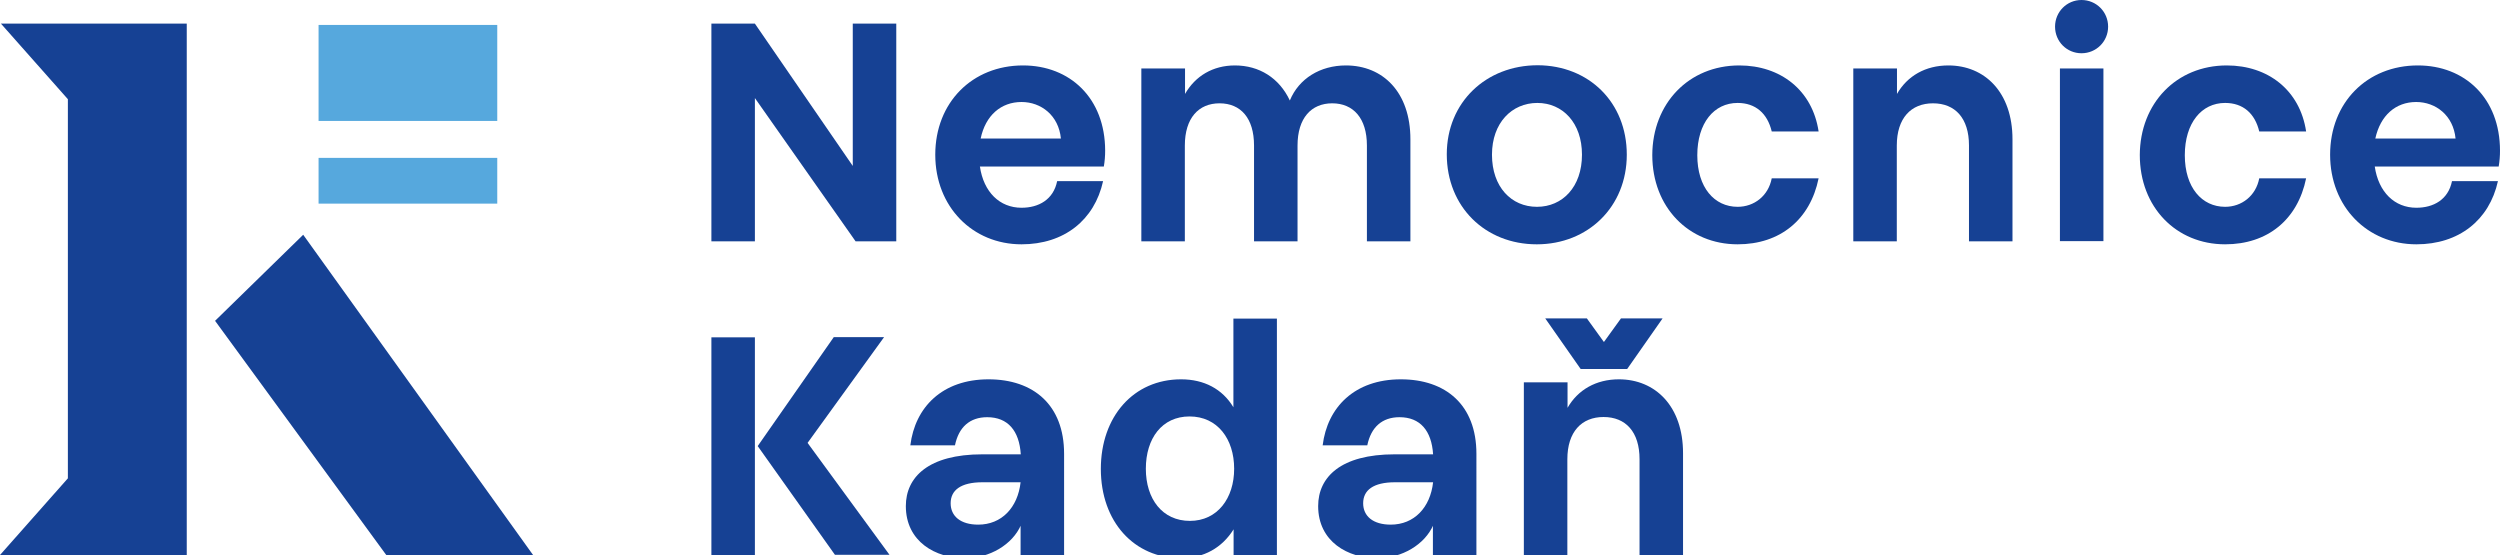<?xml version="1.0" encoding="utf-8"?>
<!-- Generator: Adobe Illustrator 25.1.0, SVG Export Plug-In . SVG Version: 6.00 Build 0)  -->
<svg version="1.1" id="Layer_1" xmlns="http://www.w3.org/2000/svg" xmlns:xlink="http://www.w3.org/1999/xlink" x="0px" y="0px"
	 viewBox="0 0 1333.3 296" style="enable-background:new 0 0 1333.3 296;" xml:space="preserve">
<style type="text/css">
	.st0{fill:#164194;}
	.st1{fill:#56A8DD;}
</style>
<g>
	<g>
		<polygon class="st0" points="478,12.6 478,128.7 456.3,128.7 402.6,52.3 402.6,128.7 379.4,128.7 379.4,12.6 402.6,12.6 
			454.8,88.5 454.8,12.6 		"/>
		<g>
			<path class="st0" d="M563.8,96.6h24.5c-4.6,20.8-20.8,33.7-43.5,33.7c-26.1,0-46-20-46-47.8c0-27.9,19.8-47.6,46.8-47.6
				c25,0,43.8,17.4,43.8,45.5c0,2.6-0.2,5.5-0.7,8.4h-66.1c2,13.7,10.6,22,22.2,22C553.9,110.8,561.8,106.5,563.8,96.6 M523,73.9
				h42.8c-1.2-12.4-10.6-19.5-21-19.5C533.9,54.4,525.6,61.5,523,73.9"/>
			<path class="st0" d="M608.8,36.5H632v13.6c5.5-9.6,14.9-15.2,26.6-15.2c12.9,0,23.6,6.6,29.3,18.7c4.8-11.7,16.2-18.7,29.9-18.7
				c19.7,0,34.4,14.2,34.4,39.4v54.4H729V77.6c0-14.6-7.3-22.5-18.5-22.5c-11.2,0-18.5,7.9-18.5,22.5v51.1h-23.2V77.6
				c0-14.6-7.1-22.5-18.4-22.5c-11.2,0-18.5,7.9-18.5,22.5v51.1h-23.2V36.5z"/>
			<path class="st0" d="M867.6,82.5c0,27.8-20.7,47.8-48,47.8c-27.5,0-48-20-48-48c0-27.8,21-47.5,48.5-47.5
				C847.4,34.9,867.6,54.6,867.6,82.5 M795.7,82.5c0,17.2,10.3,27.8,24,27.8c13.6,0,24-10.6,24-27.8c0-17-10.3-27.6-23.8-27.6
				C806.3,54.9,795.7,65.5,795.7,82.5"/>
			<path class="st0" d="M927.6,34.9c22,0,39,13.2,42.3,35.2h-25c-2.3-9.6-8.6-15.2-18.2-15.2c-12.6,0-21.5,10.7-21.5,27.9
				c0,17.2,9.1,27.5,21.5,27.5c8.8,0,16.4-5.8,18.2-15.2h25c-4.5,22-20.5,35.2-43.2,35.2c-26.1,0-45.5-19.8-45.5-47.6
				C881.3,55.1,900.7,34.9,927.6,34.9"/>
			<path class="st0" d="M988.5,36.5h23.2v13.6c5.5-9.6,15.2-15.2,27.4-15.2c19.3,0,34.2,14.2,34.2,39.4v54.4h-23.2V77.6
				c0-14.6-7.4-22.5-19.2-22.5c-11.7,0-19.3,7.9-19.3,22.5v51.1h-23.2V36.5z"/>
			<path class="st0" d="M1096,14.2c0-7.9,6.3-14.2,14.1-14.2c7.9,0,14.2,6.3,14.2,14.2c0,7.9-6.3,14.2-14.2,14.2
				C1102.3,28.4,1096,22.2,1096,14.2 M1098.6,36.5h23.2v92.1h-23.2V36.5z"/>
			<path class="st0" d="M1187.6,34.9c22,0,39,13.2,42.3,35.2h-25c-2.3-9.6-8.6-15.2-18.2-15.2c-12.6,0-21.5,10.7-21.5,27.9
				c0,17.2,9.1,27.5,21.5,27.5c8.8,0,16.4-5.8,18.2-15.2h25c-4.5,22-20.5,35.2-43.2,35.2c-26.1,0-45.5-19.8-45.5-47.6
				C1141.3,55.1,1160.7,34.9,1187.6,34.9"/>
			<path class="st0" d="M1307.7,96.6h24.5c-4.6,20.8-20.8,33.7-43.5,33.7c-26.1,0-46-20-46-47.8c0-27.9,19.8-47.6,46.8-47.6
				c25,0,43.8,17.4,43.8,45.5c0,2.6-0.2,5.5-0.7,8.4h-66.1c2,13.7,10.6,22,22.2,22C1297.8,110.8,1305.7,106.5,1307.7,96.6
				 M1266.8,73.9h42.8c-1.2-12.4-10.6-19.5-21-19.5C1277.7,54.4,1269.5,61.5,1266.8,73.9"/>
		</g>
		<path class="st0" d="M444.6,179.9l-40.5,58l41.2,58h29.1l-43.7-59.7l40.8-56.4H444.6z M379.4,296h23.2V179.9h-23.2V296z"/>
		<g>
			<path class="st0" d="M544.5,280c-4.5,10.4-16.7,17.7-29.8,17.7c-15.7,0-31.6-8.8-31.6-27.8c0-15.5,12.1-27.6,40.8-27.6h20.5
				c-0.8-12.6-6.9-19.8-17.9-19.8c-9.3,0-15.2,5.3-17.2,15h-23.8c2.5-20.3,17-35.2,41.7-35.2c24,0,40.3,13.7,40.3,39.7V296h-23.2
				V280z M544.3,257.2H524c-11.7,0-17,4.3-17,11.2c0,6.9,5.3,11.4,14.7,11.4C534.2,279.8,542.8,270.7,544.3,257.2"/>
			<path class="st0" d="M657.9,169.9h23.1V296h-23.1v-13.7c-6.1,9.8-15.9,15.4-28.1,15.4c-25,0-42.7-19.5-42.7-47.6
				c0-27.9,17.4-47.8,42.8-47.8c12.2,0,22,5.1,27.9,14.9V169.9z M634.6,277.8c14.7,0,23.6-12.1,23.6-27.8c0-15.9-8.9-27.9-23.8-27.9
				c-14.7,0-23.3,11.7-23.3,27.9C611.1,266.1,619.9,277.8,634.6,277.8"/>
			<path class="st0" d="M764.4,280c-4.5,10.4-16.7,17.7-29.8,17.7c-15.7,0-31.6-8.8-31.6-27.8c0-15.5,12.1-27.6,40.8-27.6h20.5
				c-0.8-12.6-6.9-19.8-17.9-19.8c-9.3,0-15.2,5.3-17.2,15h-23.8c2.5-20.3,17-35.2,41.7-35.2c24,0,40.3,13.7,40.3,39.7V296h-23.2
				V280z M764.3,257.2h-20.3c-11.7,0-17,4.3-17,11.2c0,6.9,5.3,11.4,14.7,11.4C754.2,279.8,762.8,270.7,764.3,257.2"/>
			<path class="st0" d="M812.9,203.9H836v13.6c5.5-9.6,15.2-15.2,27.4-15.2c19.3,0,34.2,14.2,34.2,39.4V296h-23.2v-51.1
				c0-14.6-7.4-22.5-19.2-22.5c-11.7,0-19.3,7.9-19.3,22.5V296h-23.2V203.9z M855.4,182.4l9.1-12.6h22.2l-18.9,27H843l-18.9-27h22.2
				L855.4,182.4z"/>
		</g>
		<polygon class="st0" points="114.7,171.1 206,296 284.3,296 161.7,125.2 		"/>
		<polygon class="st0" points="0.5,12.6 36.2,52.9 36.2,255.1 0,296 99.6,296 99.6,12.6 		"/>
		<rect x="169.9" y="13.3" class="st1" width="95.3" height="51.2"/>
		<rect x="169.9" y="84.2" class="st1" width="95.3" height="24.4"/>
	</g>
</g>
</svg>
